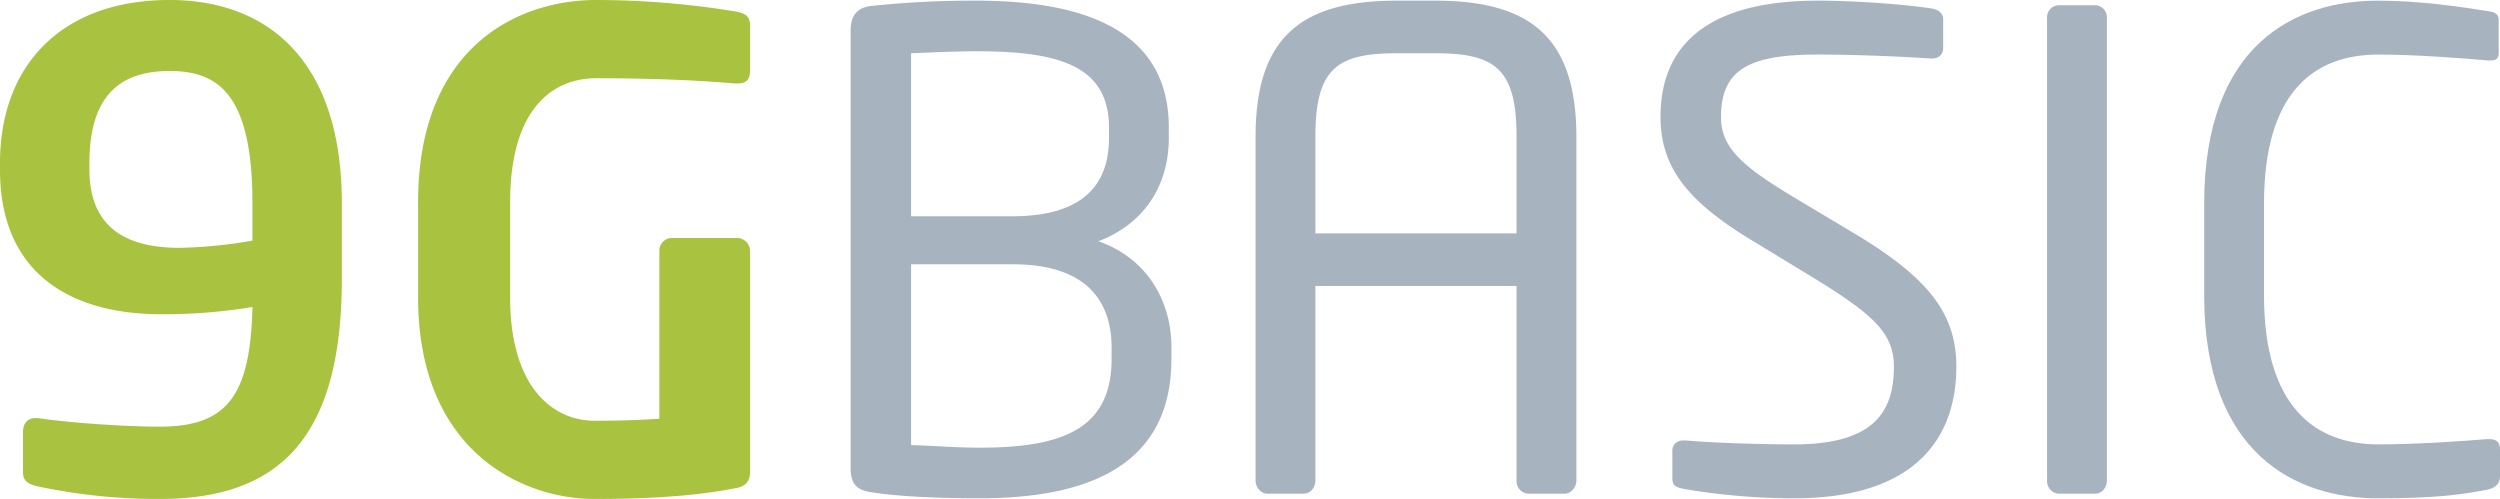 <?xml version="1.0" encoding="UTF-8"?>
<svg xmlns="http://www.w3.org/2000/svg" width="950.74" height="189.751" viewBox="0 0 950.74 189.751">
  <path d="M82.33,224.91a221,221,0,0,1-46.25-4.75c-3.5-.75-5.75-2-5.75-5.25v-15.5c0-3.5,2-5.25,4.75-5.25h1c9.5,1.5,31.25,3.25,46.25,3.25,25.25,0,34.5-11.25,35.25-45.5a207.532,207.532,0,0,1-34.75,2.75c-32.5,0-61.25-14-61.25-55v-2.5c0-37,23.25-62,64.5-62,37.25,0,65.5,23,65.5,77.25v28.75C151.58,201.41,128.08,224.91,82.33,224.91Zm35.25-112.5c0-41.75-13.25-50.25-31.5-50.25-17,0-30.5,7.5-30.5,35v2.5c0,23.5,16,29.75,34.25,29.75a176.823,176.823,0,0,0,27.75-2.75Z" transform="translate(-21.58 -35.16)" fill="#a9c23f"></path>
  <path d="M302.08,220.66c-12.5,2.5-28.75,4.25-54.5,4.25-27,0-67-17.75-67-76.75v-36c0-59.25,38-77,67.75-77a329.66,329.66,0,0,1,53.75,4.5c3.25.75,4.75,2,4.75,5.25V61.66c0,3.5-1,5.25-5,5.25h-.75c-11.5-1-28.75-2-52.75-2-16.75,0-32.75,11.75-32.75,47.25v36c0,35.5,17.25,47,32,47,9.25,0,17-.25,24.75-.75V130.66a4.81,4.81,0,0,1,4.75-5h24.75a5,5,0,0,1,5,5v84C306.83,217.91,305.33,219.91,302.08,220.66Z" transform="translate(-21.58 -35.16)" fill="#a9c23f"></path>
  <path d="M394.07,224.66c-16.5,0-31.25-.75-40.75-2.25-5.75-.75-8.25-3-8.25-9.25V46.66c0-5.75,2.75-8.75,8-9.25a368.784,368.784,0,0,1,39.75-2c39.75,0,73.25,10.5,73.25,48.25v4c0,18.5-9.75,32.75-26.75,39.25,17.25,6,27.75,21.25,27.75,40.5v4.25C467.07,213.66,433.07,224.66,394.07,224.66Zm49.25-141c0-24-20-29-50.5-29-8.5,0-17.75.5-24.75.75v62h38.5c29,0,36.75-14,36.75-29.75Zm1,83.75c0-16.5-8.25-31.75-37.75-31.75h-38.5v68.75c8.25.25,17.25,1,26,1,31,0,50.25-6.75,50.25-33.75Z" transform="translate(-21.58 -35.16)" fill="#a8b3c0"></path>
  <path d="M616.57,222.91H602.82a4.77,4.77,0,0,1-4.5-5v-74h-76.5v74c0,2.5-1.75,5-4.5,5H503.57c-2.5,0-4.5-2.5-4.5-5V87.16c0-38.25,17.75-51.75,53.75-51.75h14.5c35.75,0,53.75,13.5,53.75,51.75V217.91C621.07,220.41,619.07,222.91,616.57,222.91ZM598.32,87.16c0-26-8.25-31.75-31-31.75h-14.5c-22.75,0-31,5.75-31,31.75v36.75h76.5Z" transform="translate(-21.58 -35.16)" fill="#a8b3c0"></path>
  <path d="M703.82,224.66a249.631,249.631,0,0,1-41.5-3.5c-4.25-.75-4.75-1.75-4.75-4.5v-10c0-2.75,2-4,4.25-4h.75c11.5,1,29.75,1.5,41.25,1.5,30,0,38-12,38-29.5,0-12.5-7.25-19.5-30-33.5l-24.25-14.75c-23-14-34.5-26.75-34.5-46.75,0-30.25,21.75-44.25,59.75-44.25,14.75,0,34,1.5,43.5,3,2.5.5,4.25,1.75,4.25,4.25V53.41c0,2.5-1.75,4-4.25,4h-.5c-11-.75-28.5-1.5-43-1.5-25.75,0-36.75,5.5-36.75,23.75,0,11.75,8.25,18.75,27.25,30.25l23,13.75c29,17.25,39.25,31,39.25,51C765.57,198.66,753.07,224.66,703.82,224.66Z" transform="translate(-21.58 -35.16)" fill="#a8b3c0"></path>
  <path d="M818.32,222.91H804.57a4.77,4.77,0,0,1-4.5-5v-176a4.54,4.54,0,0,1,4.5-4.75h13.75a4.54,4.54,0,0,1,4.5,4.75v176C822.82,220.41,821.07,222.91,818.32,222.91Z" transform="translate(-21.58 -35.16)" fill="#a8b3c0"></path>
  <path d="M967.32,221.41c-10.5,2-20.25,3.25-41.5,3.25-30.75,0-66-16.5-66-77.25V112.66c0-61.25,35.25-77.25,66-77.25,15.75,0,31,2.25,42,4,2.25.25,4,1,4,3.25V55.41c0,1.5-.5,2.75-3,2.75h-.75c-9-.75-27.5-2.25-42-2.25-24.5,0-43.5,14.25-43.5,56.75v34.75c0,42,19,56.75,43.5,56.75,14.25,0,32.25-1.25,41.25-2h1c2.75,0,4,1.25,4,4v10.25C972.32,219.41,970.07,220.91,967.32,221.41Z" transform="translate(-21.58 -35.16)" fill="#a8b3c0"></path>
</svg>
